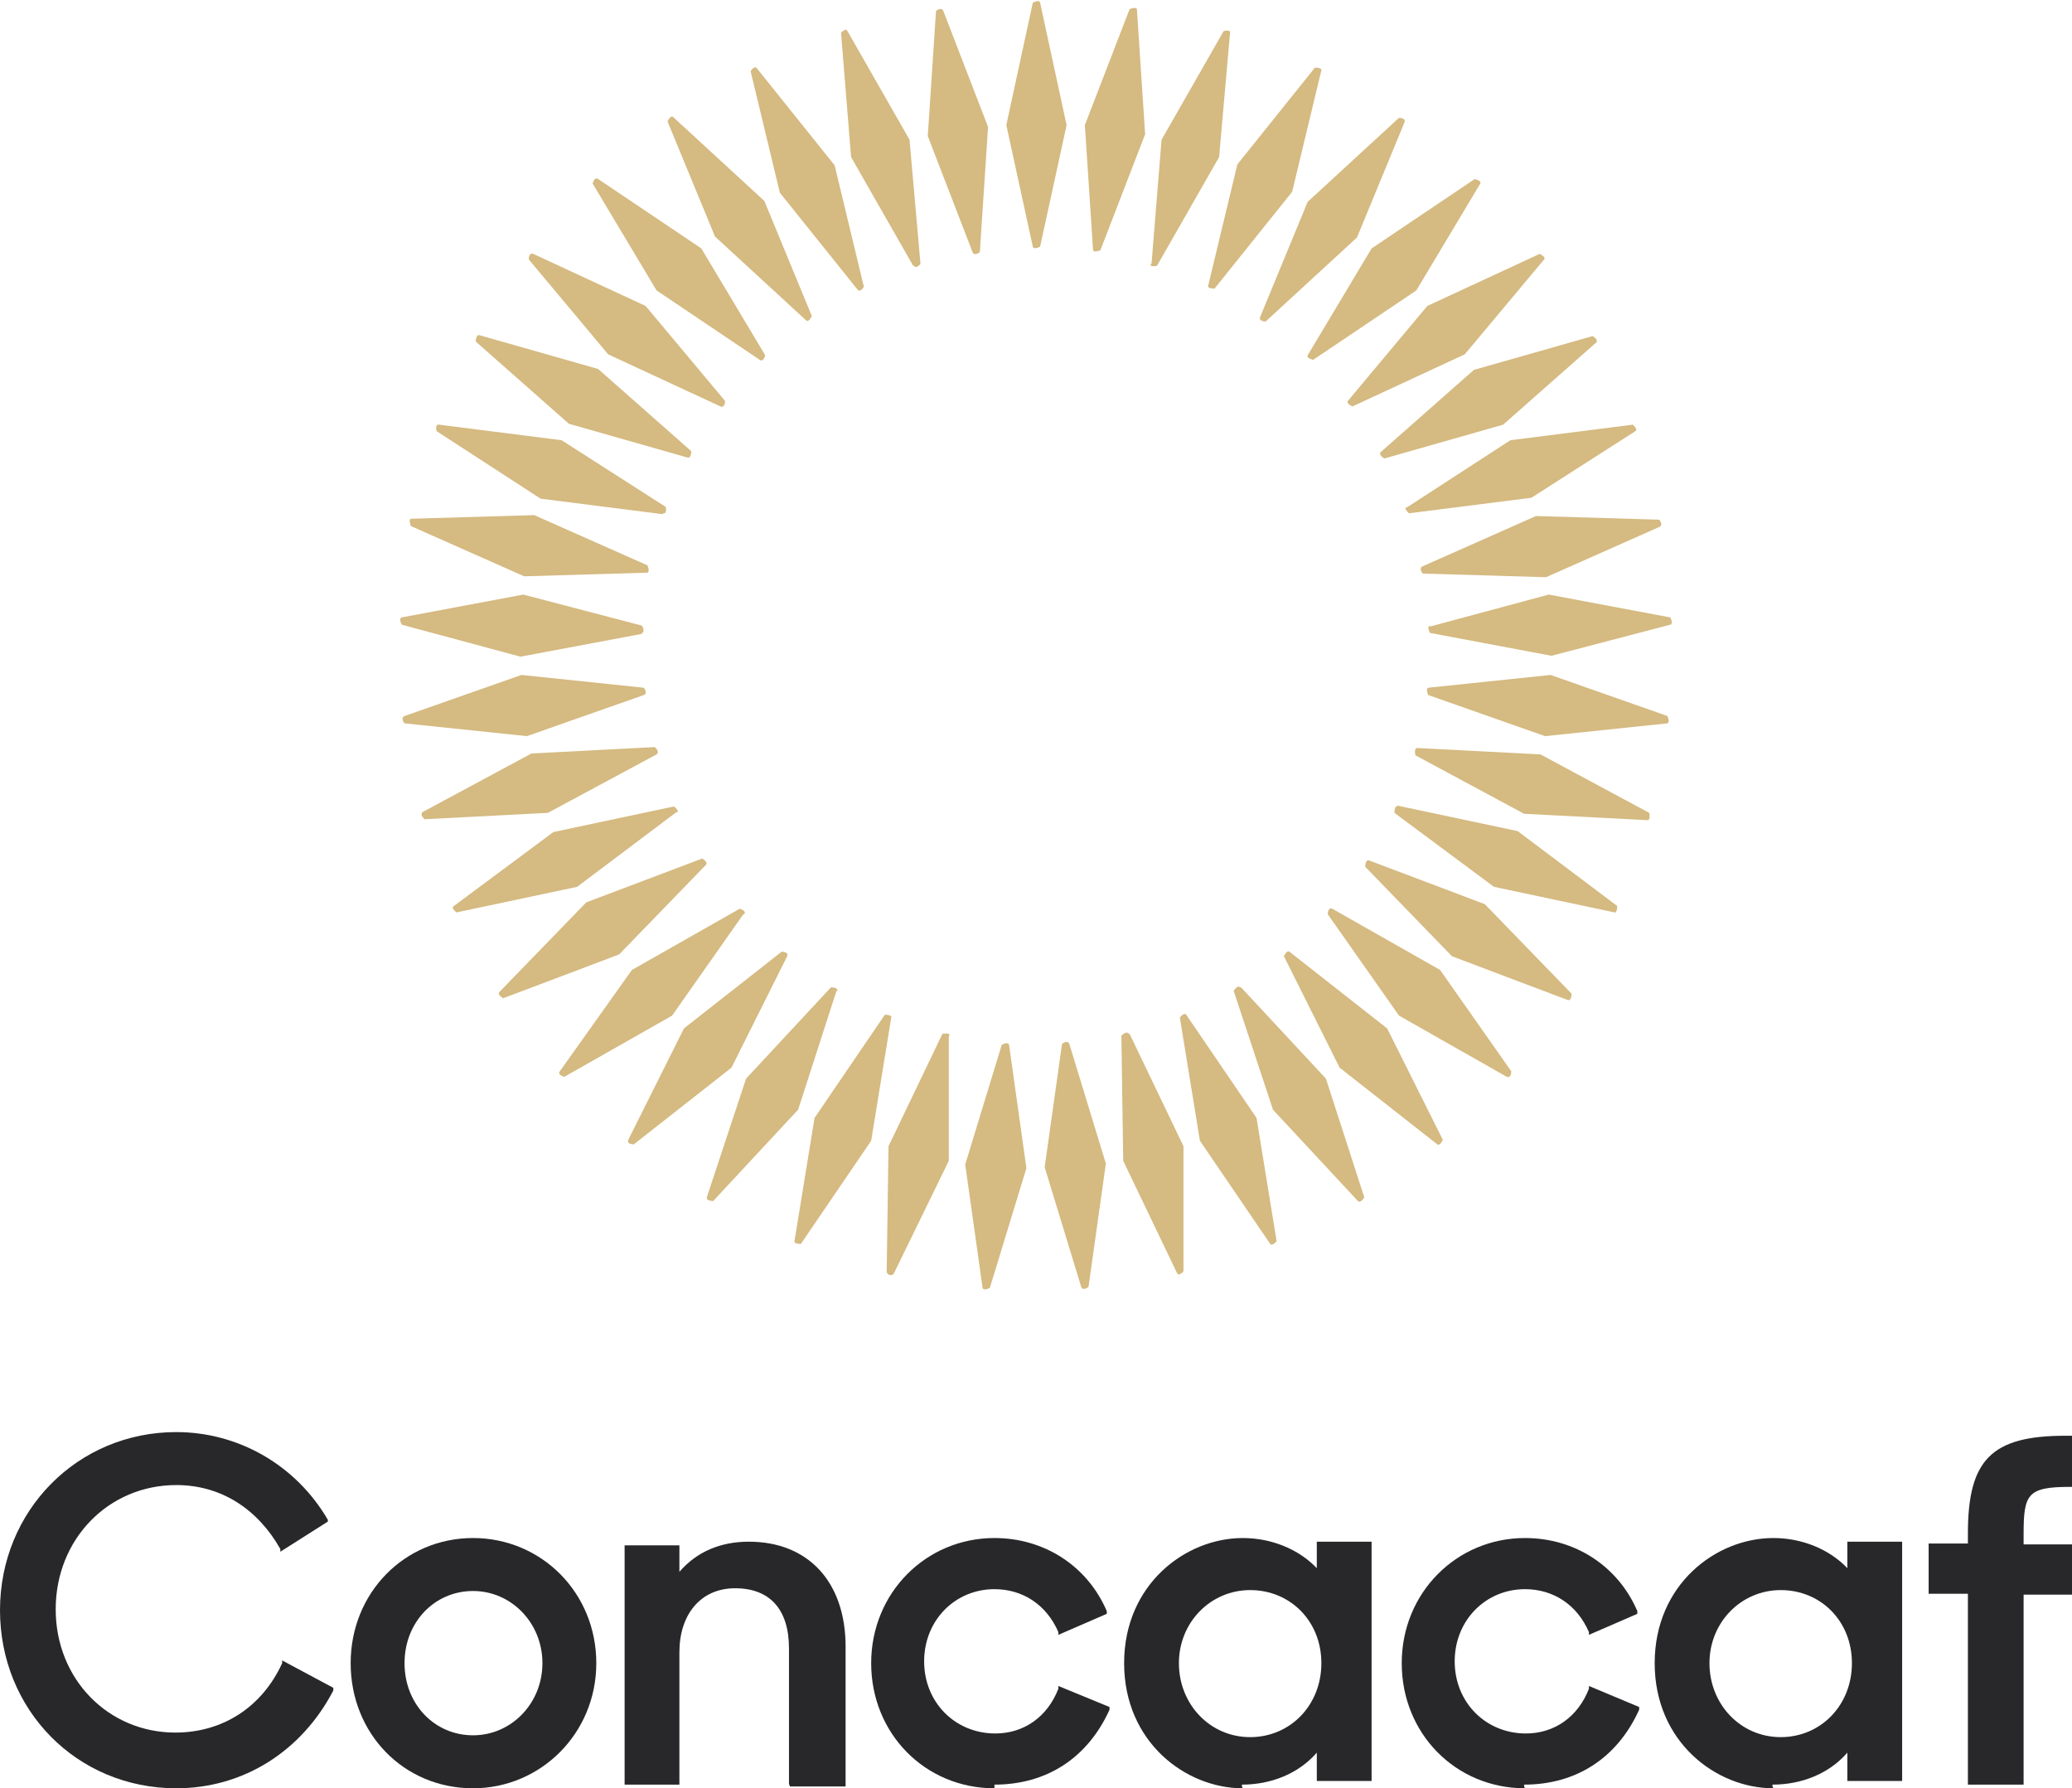 <?xml version="1.0" encoding="UTF-8"?>
<svg id="Layer_2" data-name="Layer 2" xmlns="http://www.w3.org/2000/svg" viewBox="0 0 22.69 19.58">
  <defs>
    <style>
      .cls-1 {
        fill: #28282a;
      }

      .cls-1, .cls-2 {
        stroke-width: 0px;
      }

      .cls-2 {
        fill: #d5ba81;
      }
    </style>
  </defs>
  <g id="Layer_2-2" data-name="Layer 2">
    <g id="logo">
      <g id="type">
        <path class="cls-1" d="m1.93,19.58c-1.09,0-1.93-.86-1.93-1.95s.85-1.95,1.93-1.95c.68,0,1.31.36,1.66.96v.02s-.52.33-.52.33v-.03c-.25-.44-.65-.7-1.14-.7-.74,0-1.32.59-1.32,1.36s.58,1.35,1.31,1.35c.52,0,.95-.28,1.17-.76v-.03s.56.3.56.3v.03c-.35.67-.99,1.07-1.72,1.07Z"/>
        <path class="cls-1" d="m5.18,17.42c-.42,0-.75.34-.75.79s.33.79.75.79.76-.35.76-.79-.34-.79-.76-.79Zm0,2.16c-.76,0-1.34-.6-1.34-1.37s.59-1.37,1.34-1.37,1.35.6,1.35,1.37-.61,1.37-1.35,1.37Z"/>
        <path class="cls-1" d="m8.64,19.53v-1.48c0-.43-.21-.66-.59-.66s-.61.29-.61.7v1.45h-.6v-2.62h.6v.29c.19-.22.45-.33.76-.33.65,0,1.06.44,1.06,1.15v1.53h-.61Z"/>
        <path class="cls-1" d="m10.89,19.58c-.76,0-1.35-.6-1.35-1.37s.6-1.37,1.35-1.37c.55,0,1.02.31,1.23.8v.03s-.53.23-.53.23v-.03c-.13-.3-.39-.47-.7-.47-.43,0-.77.34-.77.79s.34.79.78.79c.31,0,.57-.18.69-.49v-.03s.56.23.56.23v.03c-.24.53-.69.82-1.26.82v.02Z"/>
        <path class="cls-1" d="m13.69,17.41c-.43,0-.78.35-.78.8s.34.81.78.81.78-.35.78-.81-.34-.8-.78-.8Zm-.08,2.17c-.63,0-1.3-.51-1.3-1.37s.67-1.37,1.3-1.37c.31,0,.61.12.81.33v-.29h.6v2.62h-.6v-.31c-.2.23-.5.35-.82.35v.02Z"/>
        <path class="cls-1" d="m16.7,19.58c-.76,0-1.35-.6-1.35-1.37s.6-1.37,1.35-1.37c.55,0,1.02.31,1.23.8v.03s-.53.23-.53.23v-.03c-.13-.3-.39-.47-.7-.47-.43,0-.77.34-.77.79s.34.79.78.79c.31,0,.57-.18.69-.49v-.03s.55.23.55.23v.03c-.24.53-.69.82-1.26.82v.02Z"/>
        <path class="cls-1" d="m19.5,17.41c-.43,0-.78.35-.78.8s.34.81.78.81.78-.35.78-.81-.34-.8-.78-.8Zm-.08,2.17c-.63,0-1.3-.51-1.3-1.37s.67-1.37,1.3-1.37c.31,0,.61.12.81.33v-.29h.6v2.62h-.6v-.31c-.2.23-.5.35-.82.35v.02Z"/>
        <path class="cls-1" d="m21.55,19.53v-2.08h-.43v-.55h.43v-.11c0-.81.26-1.07,1.07-1.07h.08v.56h-.03c-.47,0-.51.08-.51.52v.11h.54v.55h-.54v2.08h-.61Z"/>
      </g>
      <g id="mark">
        <path class="cls-2" d="m11.31,2.7l-.29-1.33L11.31.03s.07-.04.08,0l.29,1.34-.29,1.33s-.07.04-.08,0Z"/>
        <path class="cls-2" d="m10.65,2.76l-.49-1.27.09-1.37s.06-.05.08,0l.49,1.27-.09,1.37s-.06.05-.08,0h0Z"/>
        <path class="cls-2" d="m10,2.91l-.68-1.19-.11-1.36s.05-.06.07-.02l.68,1.19.12,1.36s-.05.06-.07.02h0Z"/>
        <path class="cls-2" d="m9.39,3.17l-.85-1.06-.32-1.33s.04-.07.07-.03l.85,1.06.32,1.33s-.04.07-.07.03Z"/>
        <path class="cls-2" d="m8.83,3.51l-1-.92-.52-1.26s.03-.07.06-.05l1,.92.52,1.26s-.03.07-.06.05Z"/>
        <path class="cls-2" d="m8.32,3.94l-1.13-.76-.7-1.17s.02-.08.06-.05l1.13.76.7,1.17s-.02.08-.06.05Z"/>
        <path class="cls-2" d="m7.89,4.45l-1.23-.57-.87-1.04s0-.08.05-.06l1.23.57.87,1.04s0,.08-.05.06Z"/>
        <path class="cls-2" d="m7.53,5.01l-1.3-.37-1.02-.9s0-.08.04-.07l1.3.37,1.02.9s0,.08-.04.07Z"/>
        <path class="cls-2" d="m7.26,5.63l-1.34-.17-1.14-.74s-.02-.08.03-.07l1.34.17,1.14.73s.02.08-.03.07h0Z"/>
        <path class="cls-2" d="m7.09,6.27l-1.35.04-1.24-.55s-.03-.07,0-.08l1.35-.04,1.24.55s.03.07,0,.08Z"/>
        <path class="cls-2" d="m7.03,6.94l-1.33.25-1.3-.35s-.04-.07,0-.08l1.33-.25,1.3.34s.04.07,0,.08h0Z"/>
        <path class="cls-2" d="m7.05,7.61l-1.28.45-1.34-.14s-.05-.06,0-.08l1.28-.45,1.34.14s.05.06,0,.08Z"/>
        <path class="cls-2" d="m7.19,8.26l-1.19.64-1.35.07s-.06-.05-.02-.08l1.19-.64,1.35-.07s.06.05.02.08Z"/>
        <path class="cls-2" d="m7.41,8.89l-1.09.82-1.32.28s-.07-.05-.03-.07l1.09-.81,1.32-.28s.07.05.03.07h0Z"/>
        <path class="cls-2" d="m7.73,9.47l-.95.98-1.27.48s-.07-.04-.04-.07l.95-.98,1.27-.48s.07.04.04.07Z"/>
        <path class="cls-2" d="m8.14,10.01l-.78,1.11-1.18.67s-.08-.02-.05-.06l.79-1.11,1.18-.67s.08.02.05.06h0Z"/>
        <path class="cls-2" d="m8.62,10.47l-.61,1.22-1.07.84s-.08,0-.06-.05l.61-1.22,1.07-.84s.08,0,.06.05Z"/>
        <path class="cls-2" d="m9.16,10.85l-.42,1.3-.93,1s-.08,0-.07-.04l.43-1.3.93-1s.08,0,.07.04h0Z"/>
        <path class="cls-2" d="m9.76,11.14l-.22,1.35-.77,1.13s-.08,0-.07-.03l.22-1.35.77-1.13s.08,0,.07.03Z"/>
        <path class="cls-2" d="m10.39,11.34v1.37s-.6,1.23-.6,1.23c-.02.04-.08.02-.08-.02l.02-1.37.59-1.23s.08-.02.08.02h0Z"/>
        <path class="cls-2" d="m11.05,11.44l.19,1.35-.4,1.31s-.07.04-.08,0l-.19-1.35.4-1.31s.07-.04.08,0Z"/>
        <path class="cls-2" d="m11.71,11.43l.4,1.31-.19,1.35s-.06.05-.08,0l-.4-1.31.19-1.35s.06-.05.08,0Z"/>
        <path class="cls-2" d="m12.37,11.32l.59,1.23v1.37s-.05.06-.07.02l-.59-1.23-.02-1.37s.06-.06.08-.02h0Z"/>
        <path class="cls-2" d="m12.99,11.11l.77,1.13.22,1.35s-.05.06-.07.03l-.77-1.13-.22-1.35s.05-.06.07-.03Z"/>
        <path class="cls-2" d="m13.59,10.81l.93,1,.42,1.3s-.04.07-.07.04l-.93-1-.43-1.3s.04-.07.07-.04h0Z"/>
        <path class="cls-2" d="m14.12,10.42l1.07.84.61,1.22s-.03.07-.06.05l-1.07-.84-.61-1.22s.03-.07.06-.05Z"/>
        <path class="cls-2" d="m14.59,9.95l1.18.67.78,1.11s0,.08-.05.06l-1.18-.67-.78-1.11s0-.08.05-.06Z"/>
        <path class="cls-2" d="m14.99,9.42l1.27.48.95.98s0,.08-.04.07l-1.27-.48-.95-.98s0-.08.04-.07Z"/>
        <path class="cls-2" d="m15.3,8.82l1.32.28,1.09.82s0,.08-.03.07l-1.32-.28-1.09-.81s0-.08.03-.07h0Z"/>
        <path class="cls-2" d="m15.52,8.19l1.35.07,1.19.64s.02.08-.02.08l-1.35-.07-1.19-.64s-.02-.08.02-.08Z"/>
        <path class="cls-2" d="m15.64,7.53l1.34-.14,1.28.45s.03.07,0,.08l-1.34.14-1.28-.45s-.03-.07,0-.08Z"/>
        <path class="cls-2" d="m15.66,6.86l1.3-.35,1.33.25s.04.07,0,.08l-1.3.34-1.33-.25s-.04-.07,0-.08h0Z"/>
        <path class="cls-2" d="m15.58,6.2l1.24-.55,1.35.04s.05.06,0,.08l-1.24.55-1.35-.04s-.05-.06,0-.08Z"/>
        <path class="cls-2" d="m15.4,5.56l1.14-.74,1.34-.17s.06.05.03.07l-1.14.73-1.34.17s-.06-.05-.03-.07h0Z"/>
        <path class="cls-2" d="m15.12,4.95l1.02-.9,1.3-.37s.07.04.04.07l-1.02.9-1.3.37s-.07-.04-.04-.07Z"/>
        <path class="cls-2" d="m14.76,4.39l.87-1.04,1.23-.57s.07.03.05.06l-.87,1.04-1.23.57s-.07-.03-.05-.06Z"/>
        <path class="cls-2" d="m14.32,3.89l.7-1.17,1.13-.76s.08.02.06.05l-.7,1.17-1.13.76s-.08-.02-.06-.05Z"/>
        <path class="cls-2" d="m13.8,3.47l.52-1.26,1-.92s.08,0,.06.05l-.52,1.26-1,.92s-.08,0-.06-.05Z"/>
        <path class="cls-2" d="m13.23,3.13l.32-1.33.85-1.06s.08,0,.07.03l-.32,1.33-.85,1.06s-.08,0-.07-.03Z"/>
        <path class="cls-2" d="m12.61,2.89l.11-1.36.68-1.19s.08-.02.07.02l-.12,1.36-.68,1.19s-.08.02-.07-.02h0Z"/>
        <path class="cls-2" d="m11.97,2.74l-.09-1.37.49-1.27s.07-.03.08,0l.09,1.37-.49,1.27s-.07.03-.08,0h0Z"/>
      </g>
    </g>
  </g>
</svg>